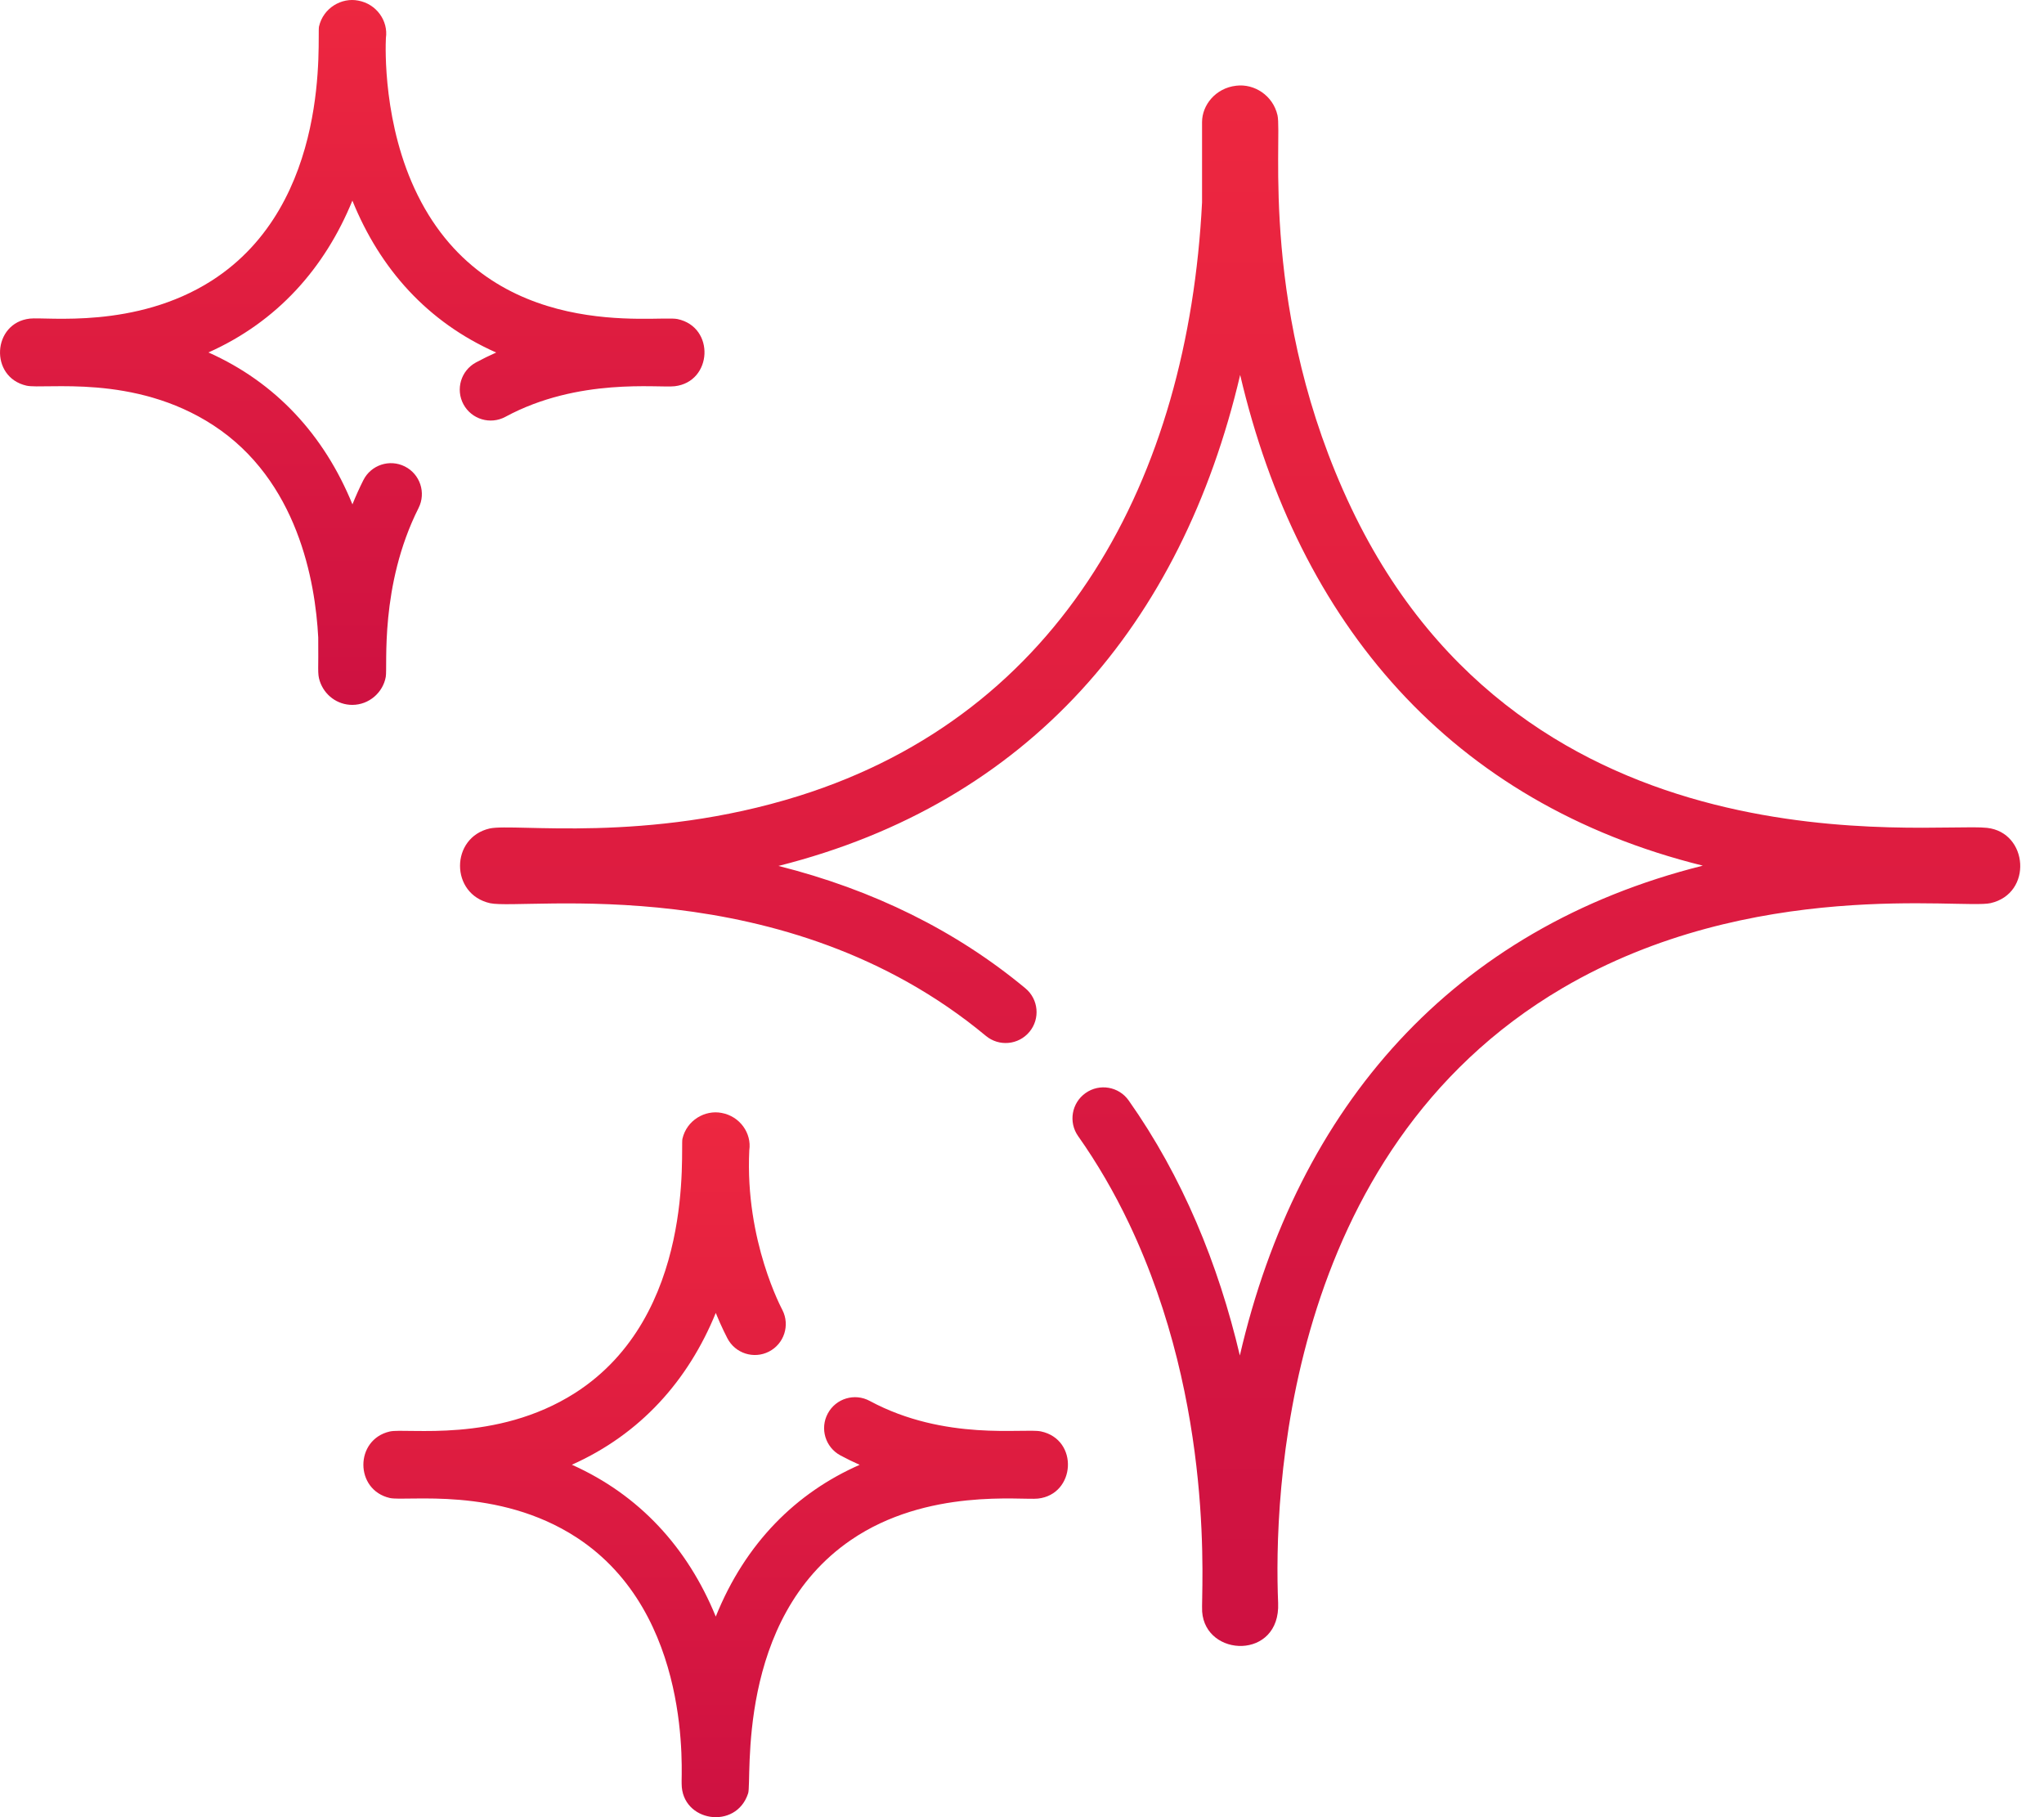 <?xml version="1.0" encoding="UTF-8"?>
<svg xmlns="http://www.w3.org/2000/svg" width="45" height="40" viewBox="0 0 45 40" fill="none">
  <path d="M22.916 31.508C22.545 31.431 20.805 31.73 19.147 30.837C18.816 30.658 18.403 30.782 18.225 31.113C18.046 31.444 18.17 31.857 18.501 32.036C18.642 32.112 18.784 32.181 18.926 32.244C17.536 32.854 16.414 33.956 15.758 35.584C15.136 34.061 14.07 32.903 12.59 32.242C14.1 31.568 15.15 30.39 15.758 28.901C15.889 29.223 16.008 29.446 16.012 29.455C16.183 29.79 16.593 29.923 16.928 29.752C17.263 29.581 17.396 29.171 17.225 28.836C17.223 28.827 16.399 27.323 16.496 25.32C16.552 24.945 16.289 24.572 15.888 24.498C15.523 24.426 15.118 24.657 15.024 25.068C14.975 25.28 15.328 28.957 12.659 30.663C10.922 31.771 8.95 31.427 8.582 31.51C7.806 31.687 7.806 32.797 8.582 32.974C8.945 33.056 10.956 32.712 12.694 33.843C15.274 35.525 14.99 39.104 15.007 39.264C15.007 40.104 16.207 40.293 16.471 39.474C16.561 39.195 16.184 35.645 18.732 33.9C20.411 32.75 22.491 33.027 22.853 32.987C23.682 32.894 23.756 31.686 22.916 31.508Z" fill="url(#paint0_linear_738_677)"></path>
  <path d="M43.748 18.223C42.503 18.085 33.63 19.331 29.752 11.189C27.713 6.906 28.236 3.024 28.125 2.537C28.025 2.099 27.611 1.837 27.215 1.887C26.763 1.938 26.464 2.312 26.464 2.688V4.455C26.156 10.529 23.392 15.7 17.588 17.52C14.236 18.571 11.326 18.117 10.783 18.236C9.911 18.434 9.905 19.685 10.792 19.882C11.551 20.042 17.267 19.116 21.705 22.802C21.994 23.042 22.423 23.003 22.664 22.713C22.904 22.424 22.864 21.995 22.575 21.755C21.052 20.49 19.227 19.586 17.138 19.061C22.637 17.676 26.012 13.751 27.303 8.253C28.584 13.717 31.932 17.677 37.489 19.055C31.987 20.432 28.566 24.354 27.296 29.837C26.823 27.827 26.034 25.904 24.849 24.224C24.632 23.916 24.207 23.843 23.9 24.06C23.592 24.277 23.519 24.702 23.736 25.009C24.154 25.601 24.53 26.246 24.854 26.927C26.778 30.968 26.438 35.079 26.466 35.475C26.538 36.488 28.19 36.539 28.139 35.287C28.045 33.029 28.22 25.381 34.398 21.751C38.567 19.305 43.204 20.019 43.823 19.88C44.756 19.668 44.655 18.325 43.748 18.223Z" fill="url(#paint1_linear_738_677)"></path>
  <path d="M14.915 7.023C14.454 6.927 10.819 7.571 9.195 4.295C8.432 2.758 8.485 1.049 8.496 0.835C8.55 0.464 8.293 0.087 7.886 0.013C7.524 -0.059 7.117 0.171 7.023 0.584C6.975 0.796 7.327 4.473 4.659 6.179C2.982 7.248 1.026 6.972 0.657 7.013C-0.171 7.107 -0.238 8.302 0.582 8.489C0.978 8.578 2.946 8.221 4.693 9.359C6.555 10.572 6.942 12.8 7.006 14.032C7.015 14.736 6.984 14.818 7.039 14.989C7.141 15.304 7.429 15.516 7.755 15.516C8.129 15.516 8.433 15.239 8.493 14.899C8.535 14.667 8.353 12.896 9.215 11.182C9.384 10.847 9.249 10.437 8.913 10.268C8.577 10.099 8.168 10.234 7.999 10.57C7.913 10.741 7.833 10.919 7.759 11.102C7.137 9.578 6.071 8.419 4.589 7.758C6.099 7.084 7.149 5.906 7.758 4.416C8.366 5.916 9.408 7.089 10.924 7.76C10.775 7.826 10.627 7.898 10.479 7.978C10.148 8.157 10.025 8.57 10.204 8.901C10.383 9.231 10.796 9.354 11.127 9.175C12.734 8.306 14.49 8.543 14.853 8.502C15.686 8.407 15.749 7.199 14.915 7.023Z" fill="url(#paint2_linear_738_677)"></path>
  <defs>
    <linearGradient id="paint0_linear_738_677" x1="15.756" y1="24.485" x2="15.756" y2="40" gradientUnits="userSpaceOnUse">
      <stop stop-color="#ED2740"></stop>
      <stop offset="1" stop-color="#CE1141"></stop>
    </linearGradient>
    <linearGradient id="paint1_linear_738_677" x1="27.302" y1="1.881" x2="27.302" y2="36.231" gradientUnits="userSpaceOnUse">
      <stop stop-color="#ED2740"></stop>
      <stop offset="1" stop-color="#CE1141"></stop>
    </linearGradient>
    <linearGradient id="paint2_linear_738_677" x1="7.755" y1="0" x2="7.755" y2="15.516" gradientUnits="userSpaceOnUse">
      <stop stop-color="#ED2740"></stop>
      <stop offset="1" stop-color="#CE1141"></stop>
    </linearGradient>
  </defs>
</svg>
